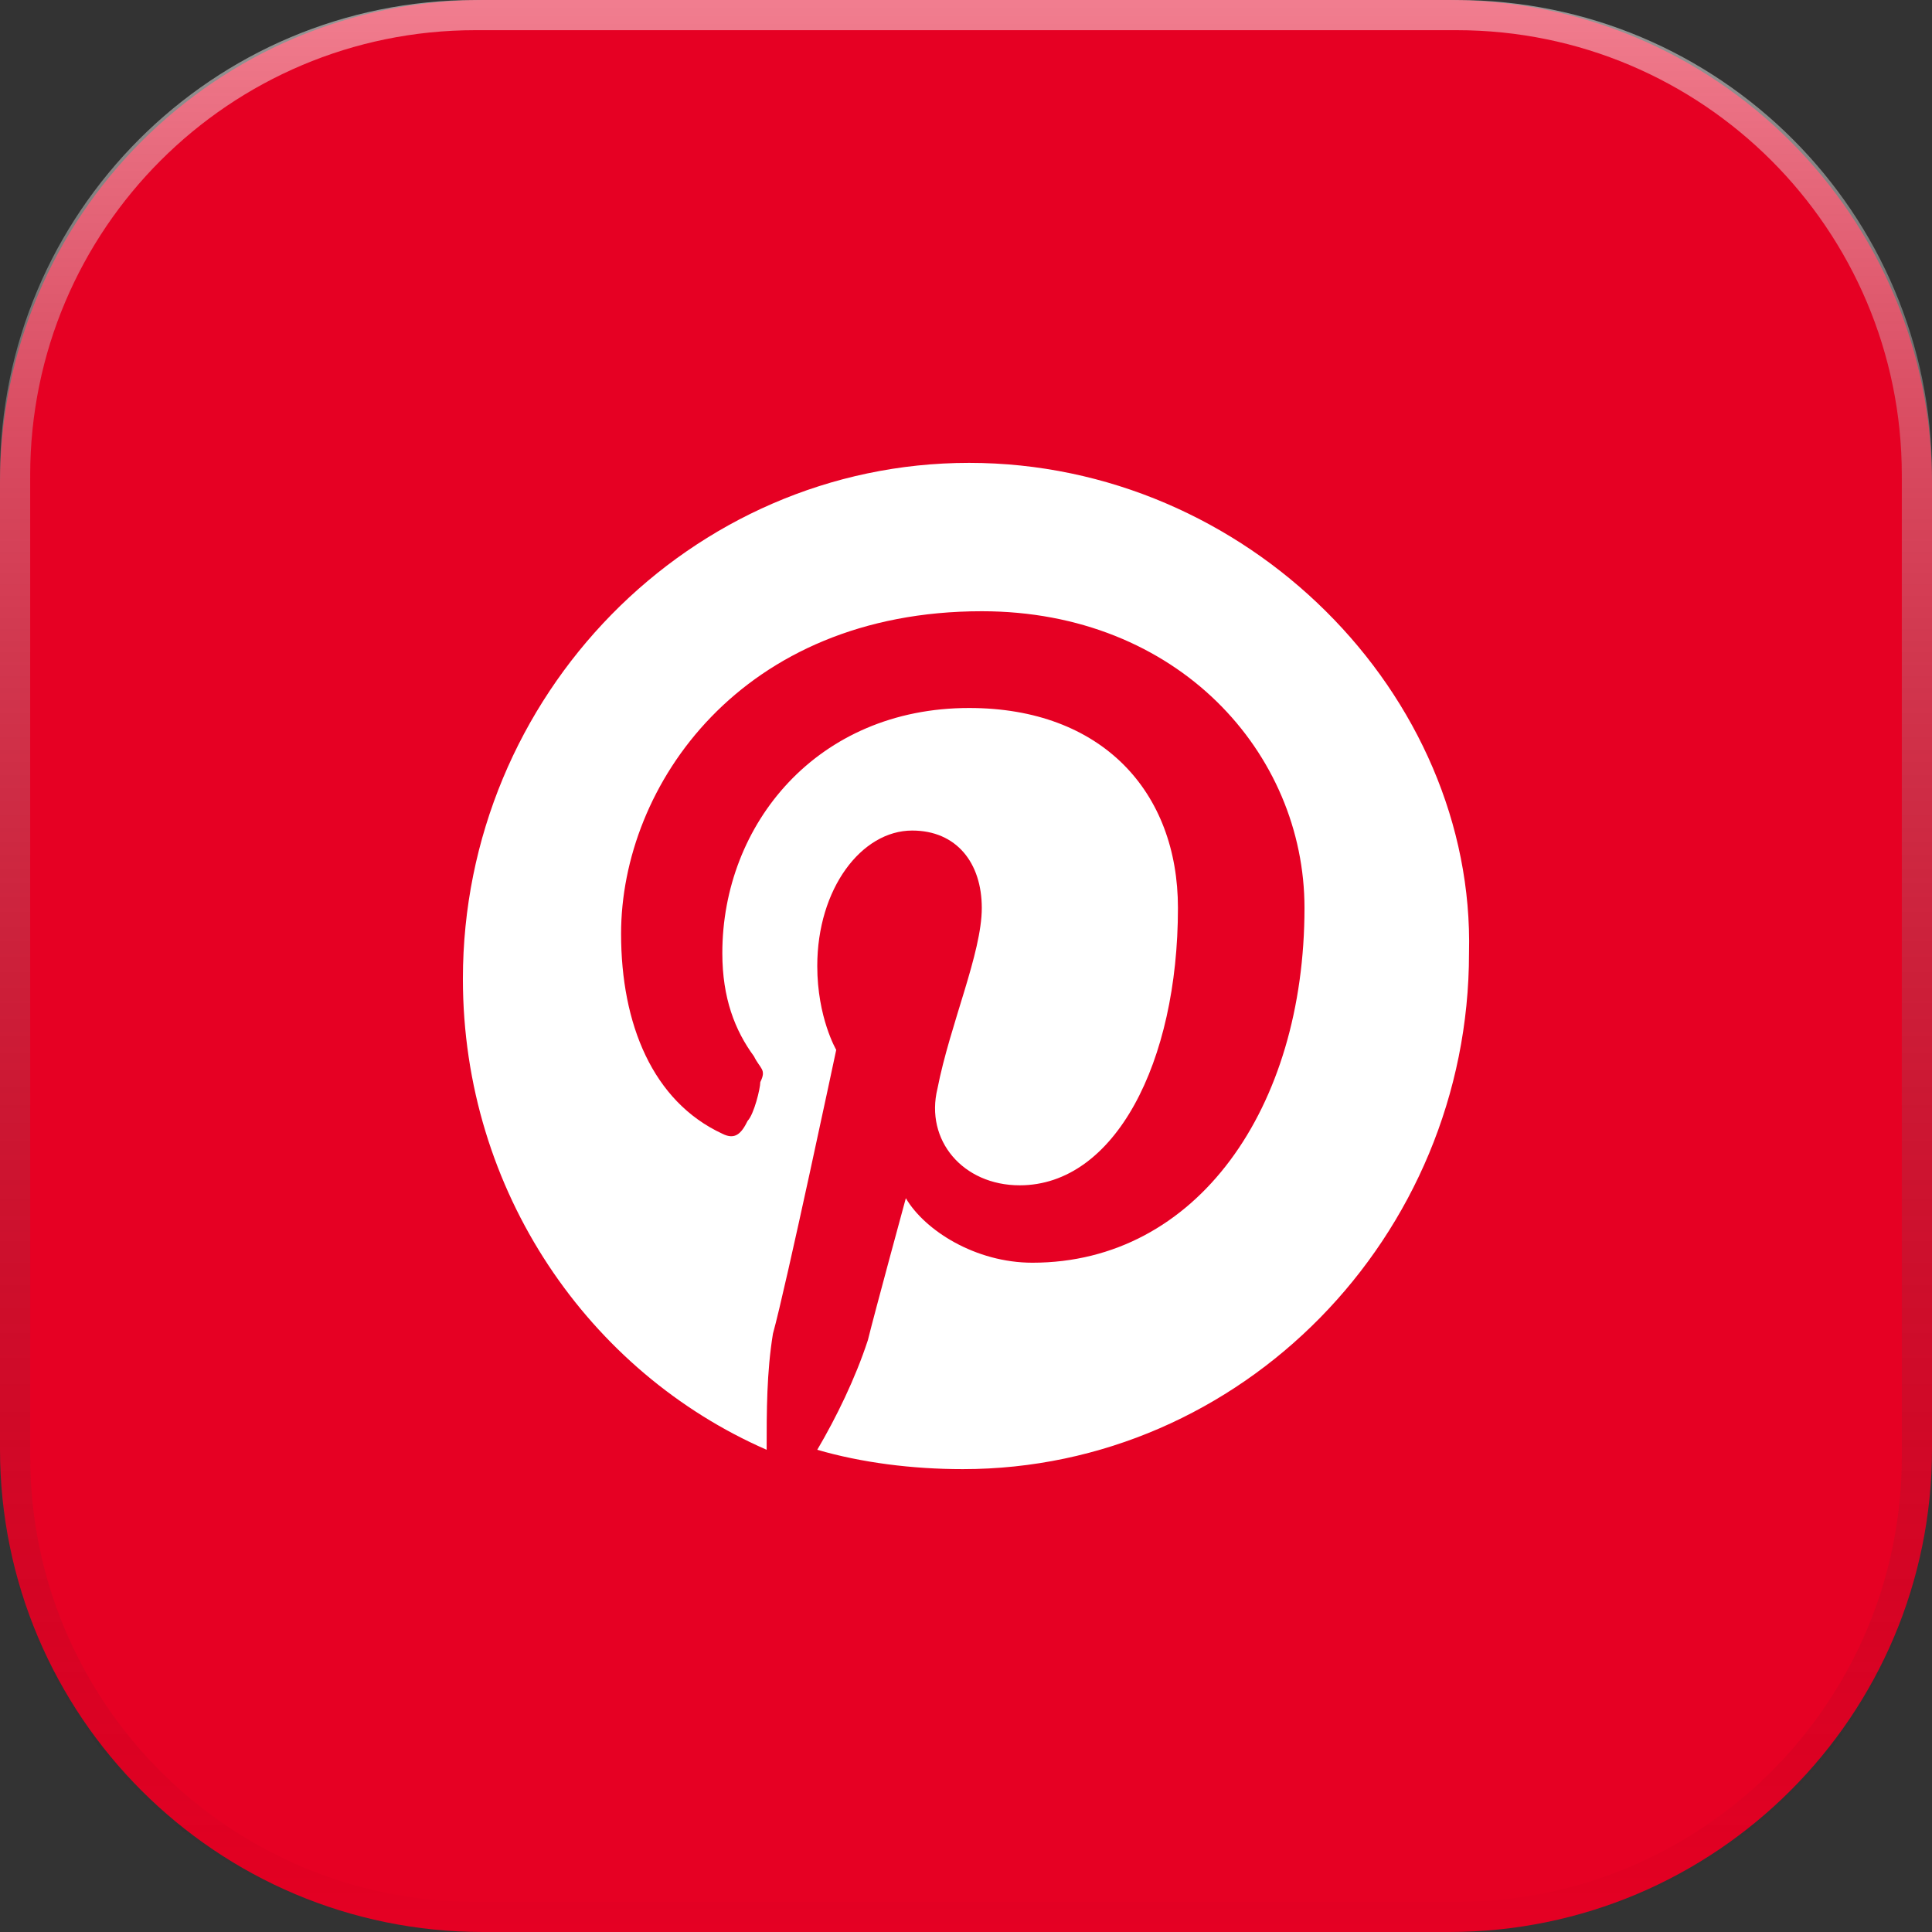 <svg width="64" height="64" viewBox="0 0 64 64" fill="none" xmlns="http://www.w3.org/2000/svg">
<rect x="0" y="0" width="64" height="64" fill="#333333" stroke="none"/>
<path d="M48 0H16C7.163 0 0 7.163 0 16V48C0 56.837 7.163 64 16 64H48C56.837 64 64 56.837 64 48V16C64 7.163 56.837 0 48 0Z" fill="#E60023"/>
<path d="M15.746 0.5H48.254C56.674 0.5 63.5 7.326 63.5 15.746V48.254C63.5 56.674 56.674 63.5 48.254 63.5H15.746C7.326 63.5 0.5 56.674 0.5 48.254V15.746C0.5 7.326 7.326 0.5 15.746 0.5Z" stroke="url(#paint0_linear_201_3919)" stroke-opacity="0.5"/>
<path d="M32.103 15.333C22.88 15.333 15.334 23.026 15.334 32.427C15.334 39.479 19.526 45.462 25.396 48.026C25.396 46.744 25.396 45.462 25.605 44.179C26.024 42.684 27.701 34.778 27.701 34.778C27.701 34.778 27.073 33.709 27.073 32C27.073 29.436 28.54 27.513 30.217 27.513C31.684 27.513 32.523 28.581 32.523 30.077C32.523 31.573 31.474 33.923 31.055 36.06C30.636 37.769 31.894 39.265 33.78 39.265C36.925 39.265 39.021 35.205 39.021 30.077C39.021 26.231 36.505 23.453 32.103 23.453C27.073 23.453 23.928 27.299 23.928 31.573C23.928 33.068 24.348 34.137 24.976 34.992C25.186 35.419 25.396 35.419 25.186 35.846C25.186 36.06 24.976 36.915 24.767 37.128C24.557 37.556 24.348 37.769 23.928 37.556C21.622 36.487 20.574 33.923 20.574 30.932C20.574 26.017 24.557 20.248 32.523 20.248C39.021 20.248 43.213 24.949 43.213 30.077C43.213 36.701 39.65 41.829 34.2 41.829C32.313 41.829 30.636 40.761 30.007 39.692C30.007 39.692 28.959 43.538 28.75 44.393C28.33 45.675 27.701 46.957 27.073 48.026C28.54 48.453 30.217 48.667 31.894 48.667C41.117 48.667 48.663 40.974 48.663 31.573C48.873 23.026 41.327 15.333 32.103 15.333Z" fill="white"/>
<defs>
<linearGradient id="paint0_linear_201_3919" x1="32" y1="-0.508" x2="32" y2="64.508" gradientUnits="userSpaceOnUse">
<stop stop-color="white"/>
<stop offset="1" stop-opacity="0"/>
</linearGradient>
</defs>
</svg>
